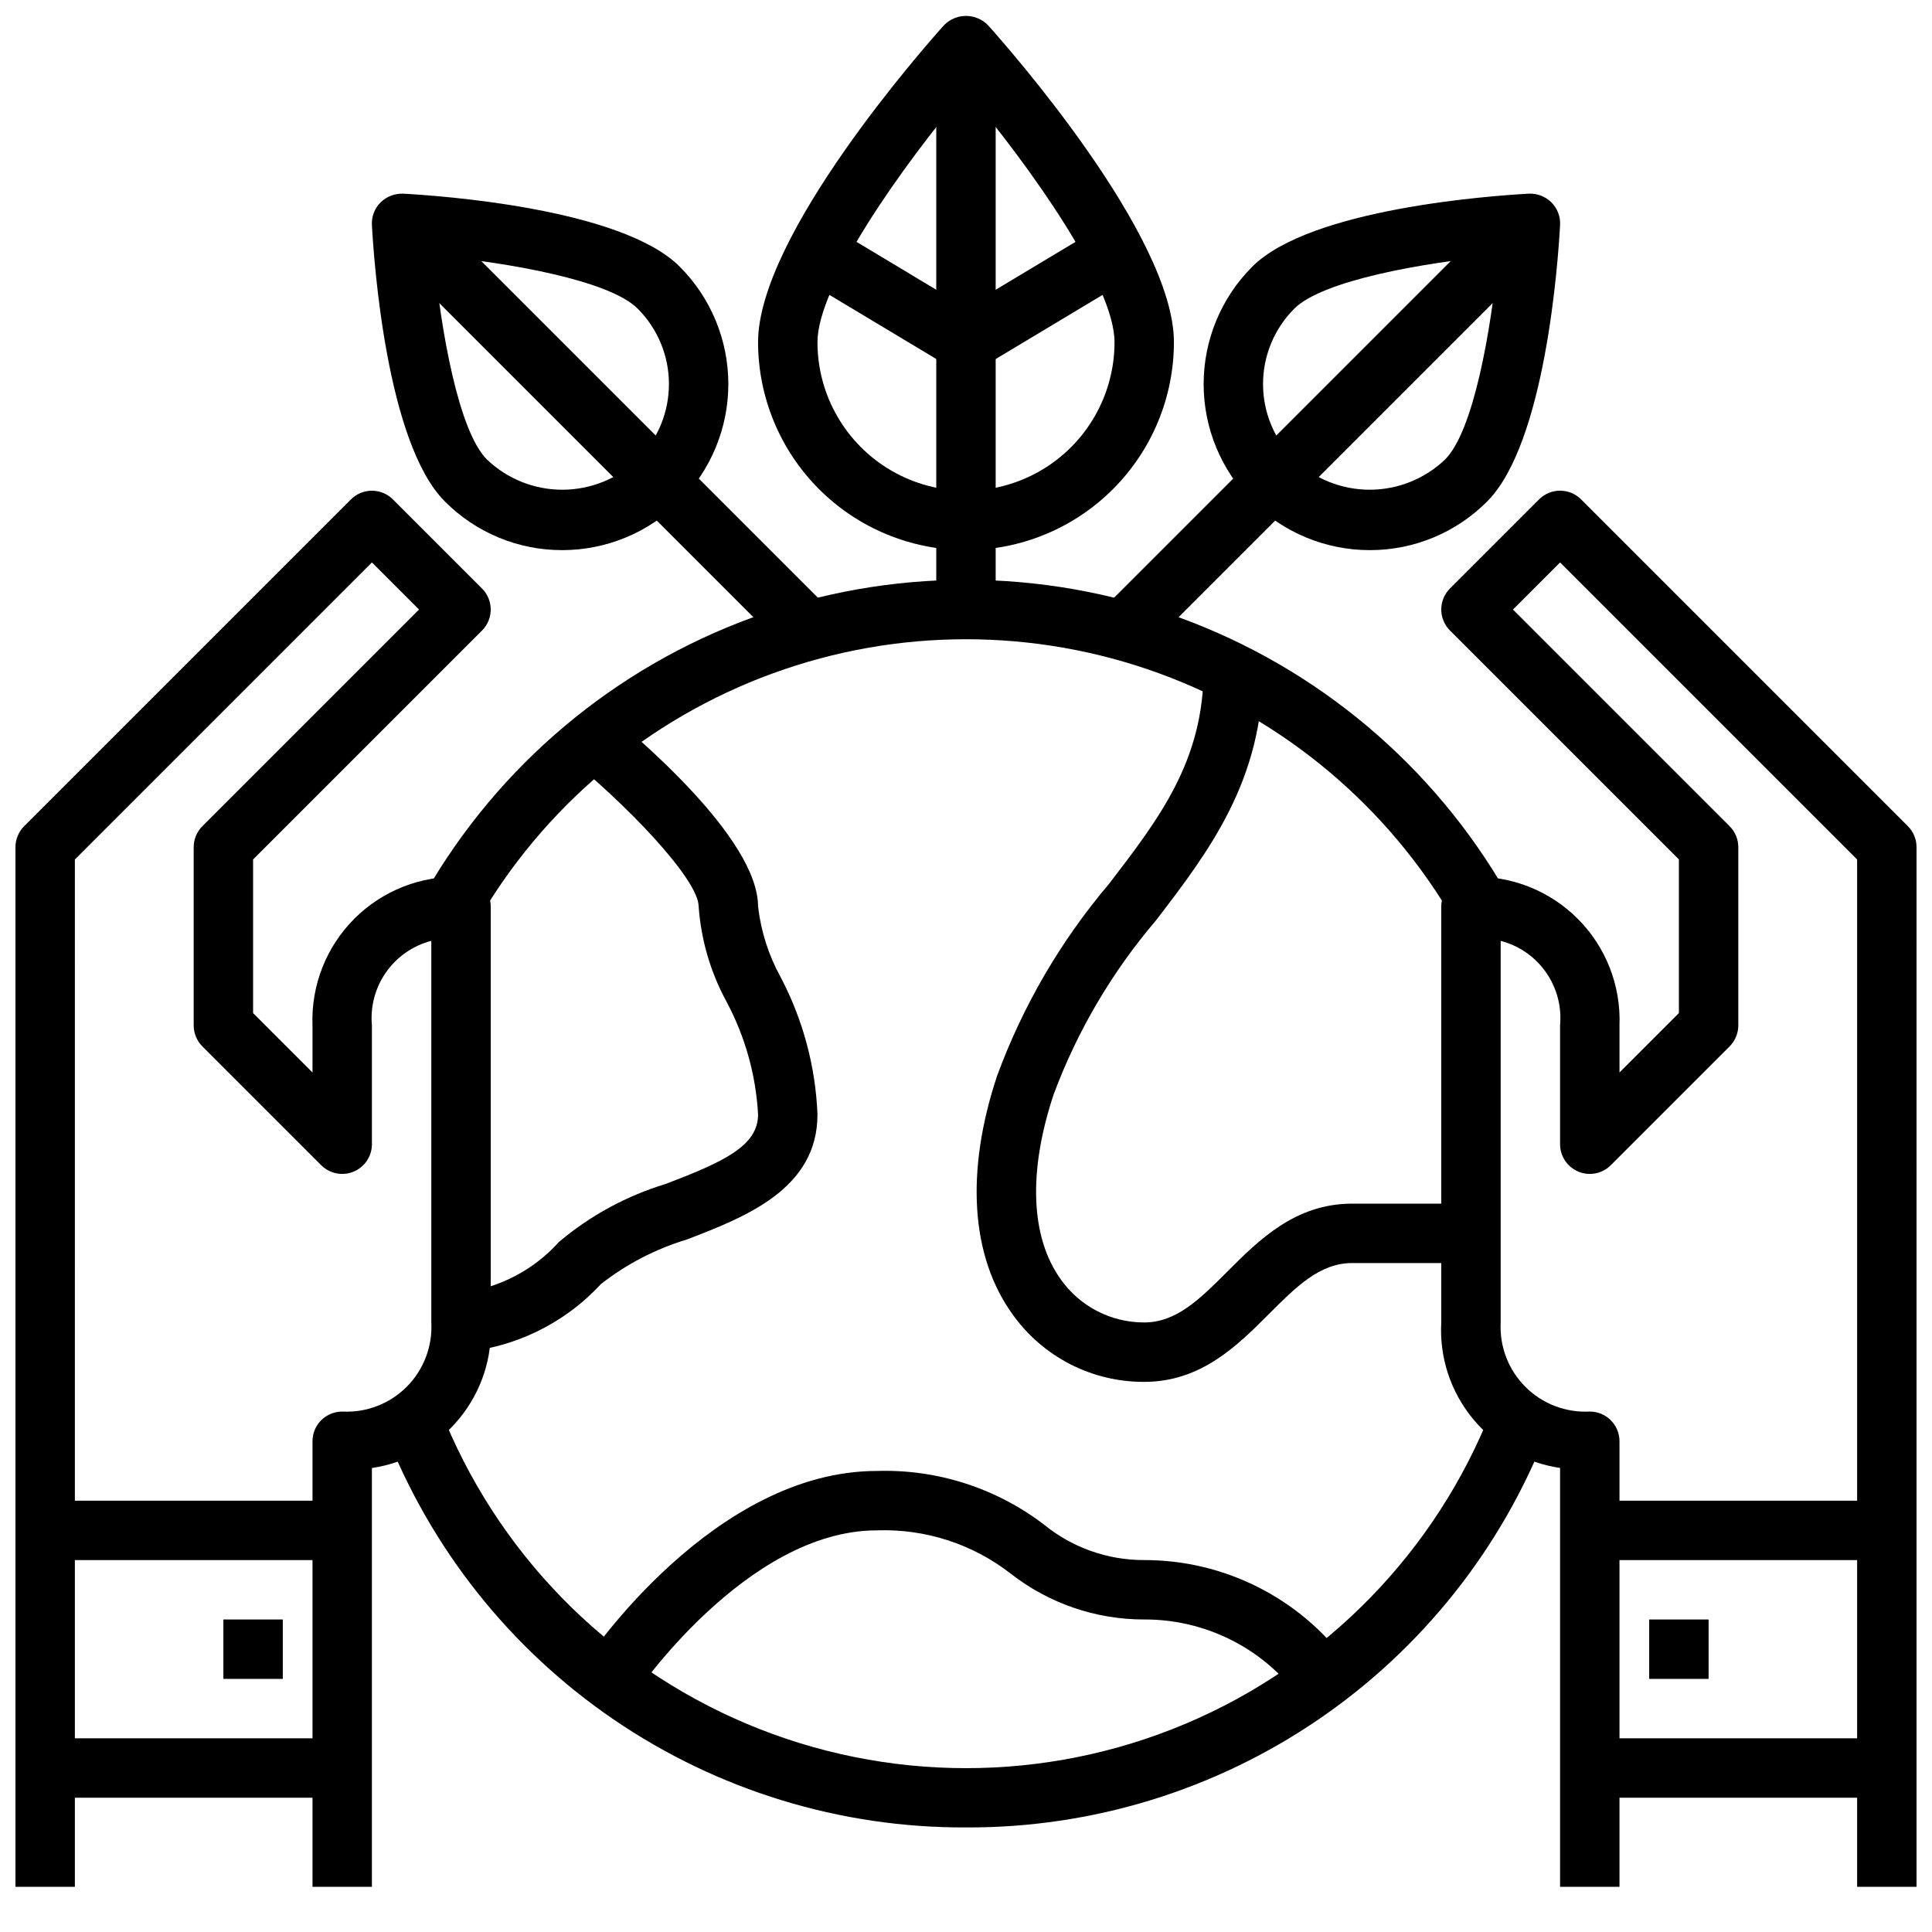 <?xml version="1.0" encoding="UTF-8"?>
<!-- Uploaded to: SVG Repo, www.svgrepo.com, Generator: SVG Repo Mixer Tools -->
<svg width="800px" height="800px" version="1.1" viewBox="144 144 512 512" xmlns="http://www.w3.org/2000/svg">
 <defs>
  <clipPath id="c">
   <path d="m525 274h126.9v371h-126.9z"/>
  </clipPath>
  <clipPath id="b">
   <path d="m148.09 274h126.91v371h-126.91z"/>
  </clipPath>
  <clipPath id="a">
   <path d="m344 148.09h112v141.91h-112z"/>
  </clipPath>
 </defs>
 <g clip-path="url(#c)">
  <path d="m651.9 644.03h-15.742v-272.26l-78.719-78.719-12.488 12.484 57.41 57.41c1.477 1.477 2.309 3.477 2.309 5.566v47.23c0 2.09-0.832 4.09-2.309 5.566l-31.488 31.488c-2.25 2.25-5.637 2.922-8.578 1.703-2.938-1.215-4.856-4.086-4.859-7.269v-31.488c0.461-4.996-0.871-9.992-3.754-14.094-2.883-4.106-7.133-7.051-11.988-8.309v101.12c-0.336 6.371 2.051 12.582 6.566 17.086 4.512 4.508 10.727 6.879 17.098 6.531 4.328 0.027 7.824 3.543 7.824 7.871v118.08h-15.746v-111c-9.113-1.34-17.398-6.043-23.223-13.18-5.828-7.137-8.773-16.195-8.266-25.395v-110.21c0-4.348 3.527-7.871 7.875-7.871 10.555-0.398 20.801 3.617 28.27 11.09 7.473 7.469 11.488 17.715 11.09 28.27v12.484l15.742-15.742v-40.715l-60.668-60.668c-3.074-3.074-3.074-8.059 0-11.133l23.617-23.617c3.074-3.07 8.055-3.07 11.129 0l86.594 86.594c1.477 1.477 2.305 3.477 2.305 5.566z"/>
 </g>
 <path d="m565.31 541.7h78.719v15.742h-78.719z"/>
 <path d="m565.31 604.67h78.719v15.742h-78.719z"/>
 <path d="m581.05 573.18h15.742v15.742h-15.742z"/>
 <g clip-path="url(#b)">
  <path d="m242.56 644.03h-15.746v-118.08c0-4.348 3.527-7.871 7.875-7.871 6.359 0.34 12.566-2.039 17.07-6.543 4.504-4.504 6.883-10.711 6.543-17.074v-101.13c-4.856 1.262-9.105 4.207-11.988 8.312s-4.215 9.102-3.754 14.098v31.488c0 3.184-1.918 6.055-4.859 7.269-2.941 1.219-6.328 0.547-8.578-1.703l-31.488-31.488c-1.477-1.477-2.305-3.477-2.309-5.566v-47.23c0.004-2.09 0.832-4.09 2.309-5.566l57.41-57.41-12.484-12.484-78.719 78.719-0.004 272.26h-15.742v-275.52c0-2.09 0.832-4.09 2.305-5.566l86.594-86.594c3.074-3.07 8.059-3.07 11.133 0l23.617 23.617h-0.004c3.074 3.074 3.074 8.059 0 11.133l-60.668 60.668v40.715l15.742 15.742v-12.484c-0.398-10.555 3.621-20.801 11.09-28.27 7.469-7.473 17.715-11.488 28.273-11.09 2.086 0 4.09 0.828 5.566 2.305 1.473 1.477 2.305 3.481 2.305 5.566v110.21c0.512 9.199-2.438 18.258-8.262 25.395-5.828 7.137-14.113 11.84-23.227 13.18z"/>
 </g>
 <path d="m155.96 541.7h78.719v15.742h-78.719z"/>
 <path d="m155.96 604.67h78.719v15.742h-78.719z"/>
 <path d="m203.2 573.18h15.742v15.742h-15.742z"/>
 <path d="m529.59 388.4c-17.543-30.527-45.301-53.883-78.379-65.945-33.078-12.066-69.355-12.066-102.43 0-33.078 12.062-60.836 35.418-78.379 65.945l-13.676-7.824c19.387-33.75 50.066-59.574 86.633-72.914 36.566-13.34 76.668-13.34 113.23 0 36.566 13.34 67.246 39.164 86.633 72.914z"/>
 <path d="m400 628.29c-33.289 0.145-65.836-9.824-93.336-28.586-27.5-18.758-48.652-45.43-60.656-76.477l14.672-5.731c14.715 37.586 43.984 67.629 81.172 83.32 37.188 15.688 79.137 15.688 116.32 0 37.188-15.691 66.461-45.734 81.172-83.32l14.672 5.731h0.004c-12.008 31.055-33.168 57.727-60.672 76.488-27.504 18.762-60.059 28.723-93.352 28.574z"/>
 <path d="m266.18 502.34v-15.746c9.984-1.184 19.199-5.957 25.922-13.438 8.266-6.992 17.875-12.223 28.234-15.367 15.281-5.832 24.562-10.051 24.562-18.426-0.566-10.465-3.426-20.676-8.367-29.914-4.227-7.773-6.742-16.363-7.379-25.191 0-7.141-18.828-27.008-36.406-41.094l9.84-12.289c9.926 7.945 42.312 35.277 42.312 53.383 0.766 6.57 2.801 12.926 5.992 18.719 5.918 11.254 9.25 23.684 9.75 36.387 0 19.805-19.215 27.191-34.637 33.125-8.254 2.488-15.969 6.492-22.758 11.809-9.648 10.457-22.883 16.898-37.066 18.043z"/>
 <path d="m312.07 593.3-13.09-8.746c1.387-2.062 34.316-50.734 77.398-50.734 15.934-0.5 31.555 4.504 44.234 14.168 7.508 6.137 16.914 9.477 26.613 9.445 21.219-0.02 41.184 10.047 53.781 27.121l-13.098 8.738c-9.645-12.73-24.715-20.18-40.684-20.113-12.824 0.023-25.281-4.258-35.383-12.156-10.113-7.863-22.664-11.918-35.465-11.461-34.637 0-64.008 43.297-64.309 43.738z"/>
 <path d="m447.23 510.21c-13.855 0.062-26.879-6.621-34.906-17.918-11.09-15.383-12.523-37.863-4.047-63.293l0.004 0.004c6.816-18.504 16.824-35.668 29.574-50.711 13.477-17.555 25.121-32.727 25.121-57.012h15.742c0 29.629-14.43 48.422-28.34 66.598-11.664 13.664-20.848 29.266-27.133 46.098-6.824 20.469-6.156 37.941 1.898 49.113h-0.004c5.082 7.156 13.316 11.398 22.09 11.375 8.551 0 14.777-6.227 21.988-13.438 8.453-8.461 18.051-18.047 33.117-18.047h31.488v15.742h-31.488c-8.551 0-14.777 6.227-21.988 13.438-8.453 8.461-18.051 18.051-33.117 18.051z"/>
 <g clip-path="url(#a)">
  <path d="m400 289.79c-14.609-0.02-28.617-5.828-38.945-16.16-10.328-10.328-16.141-24.336-16.16-38.941 0-28.285 44.203-78.359 49.246-83.98 1.535-1.59 3.648-2.492 5.859-2.492 2.207 0 4.324 0.902 5.856 2.492 5.047 5.621 49.246 55.695 49.246 83.98-0.02 14.605-5.828 28.613-16.16 38.941-10.328 10.332-24.336 16.141-38.941 16.16zm0-121.82c-17.195 20.398-39.363 51.715-39.363 66.719 0 14.059 7.504 27.055 19.684 34.086 12.176 7.031 27.18 7.031 39.359 0 12.176-7.031 19.68-20.027 19.68-34.086 0-15.02-22.168-46.328-39.359-66.719z"/>
 </g>
 <path d="m392.12 155.96h15.742v149.57h-15.742z"/>
 <path d="m400 242.56c-1.43 0-2.832-0.391-4.055-1.125l-39.359-23.617 8.109-13.492 35.305 21.184 35.305-21.184 8.109 13.492-39.359 23.617h-0.004c-1.223 0.734-2.625 1.125-4.051 1.125z"/>
 <path d="m506.98 289.79c-11.672 0-22.863-4.637-31.117-12.891-8.25-8.254-12.887-19.445-12.887-31.117 0.004-11.668 4.641-22.863 12.891-31.113 15.445-15.469 63.75-18.824 73.273-19.344 2.231-0.102 4.402 0.73 5.992 2.301 1.586 1.578 2.426 3.762 2.305 5.996-0.512 9.523-3.871 57.82-19.332 73.273-8.234 8.285-19.445 12.93-31.125 12.895zm34.055-78.059c-19.852 1.844-46.531 6.566-54.035 14.066-5.301 5.301-8.281 12.488-8.281 19.984s2.981 14.684 8.281 19.984c5.379 5.144 12.539 8.016 19.984 8.016s14.602-2.871 19.98-8.016c7.504-7.465 12.227-34.18 14.07-54.035z"/>
 <path d="m433.8 307.84 110.21-110.21 11.133 11.133-110.21 110.21z"/>
 <path d="m293.02 289.79c-11.68 0.031-22.887-4.609-31.121-12.895-15.461-15.445-18.82-63.746-19.34-73.273-0.121-2.231 0.715-4.41 2.297-5.988 1.598-1.562 3.769-2.394 6-2.309 9.523 0.512 57.812 3.863 73.273 19.332v0.004c8.25 8.254 12.887 19.445 12.887 31.117 0 11.668-4.633 22.863-12.887 31.117-8.25 8.254-19.441 12.891-31.109 12.895zm-34.055-78.059c1.844 19.852 6.566 46.531 14.066 54.035 5.379 5.144 12.539 8.016 19.984 8.016 7.441 0 14.602-2.871 19.98-8.016 5.301-5.301 8.281-12.488 8.281-19.984s-2.981-14.684-8.281-19.984c-7.461-7.5-34.18-12.223-54.031-14.066z"/>
 <path d="m244.86 208.77 11.133-11.133 110.21 110.21-11.133 11.133z"/>
</svg>